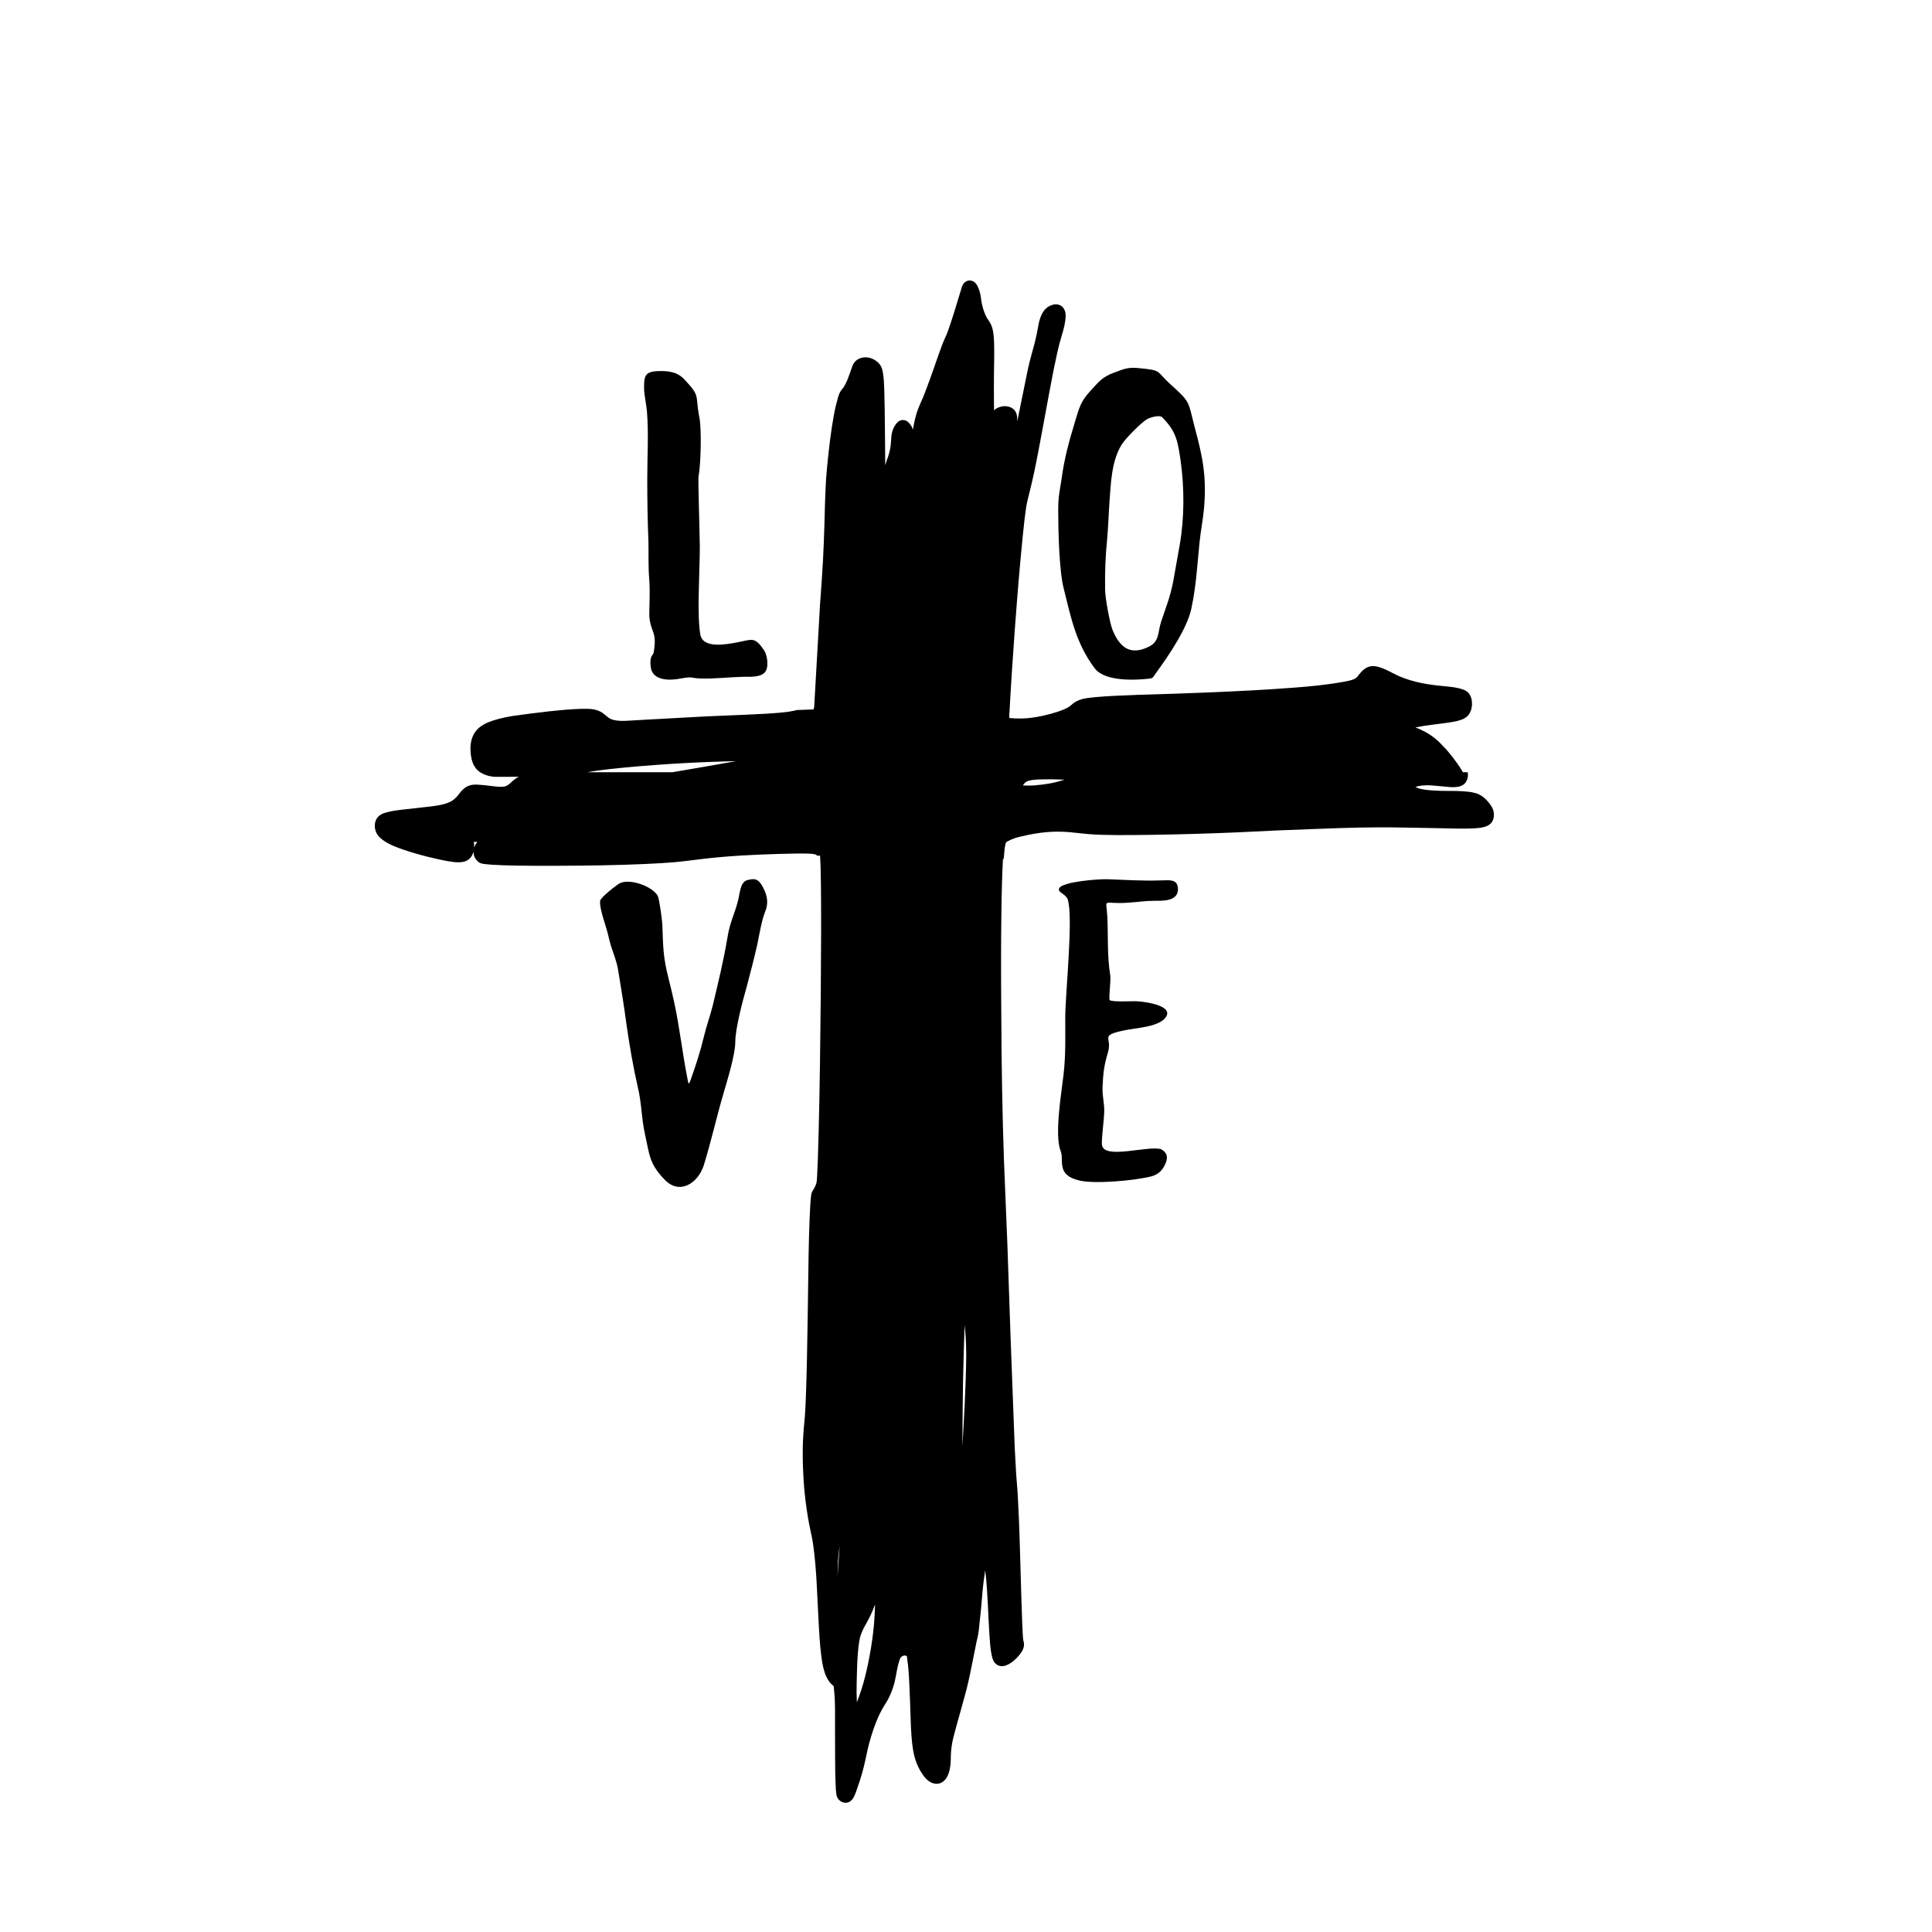 <?xml version="1.0" encoding="utf-8"?>
<!DOCTYPE svg PUBLIC "-//W3C//DTD SVG 1.1//EN" "http://www.w3.org/Graphics/SVG/1.1/DTD/svg11.dtd">
<!-- exported from Silhouette Studio Business Edition V4.1.206ssbe -->
<svg version="1.1" xmlns="http://www.w3.org/2000/svg" xmlns:xlink="http://www.w3.org/1999/xlink" width="304.8mm" height="304.8mm" viewBox="0 0 304.8 304.8">
<defs/>
<path d="M 156.799 61.592 L 156.818 64.714 C 157.031 64.537 157.263 64.394 157.514 64.287 C 157.679 64.217 157.994 64.129 158.207 64.097 C 158.39 64.07 158.918 64.041 159.427 64.26 C 159.583 64.327 160.007 64.522 160.261 65.029 C 160.456 65.418 160.476 65.737 160.491 66.463 C 161.204 62.95 161.65 60.755 161.829 59.877 C 162.115 58.468 162.215 57.857 162.753 55.875 C 163.077 54.768 163.337 53.754 163.533 52.832 C 163.602 52.505 163.688 52.044 163.786 51.518 C 163.871 50.932 164.023 50.368 164.243 49.828 C 164.4 49.443 164.667 49.037 164.868 48.819 C 165.149 48.515 165.511 48.248 166.041 48.094 C 166.253 48.032 166.627 47.922 167.142 48.117 C 167.359 48.199 167.636 48.361 167.849 48.721 C 168.047 49.054 168.142 49.403 168.12 49.984 C 168.092 50.735 167.868 51.784 167.447 53.133 C 167.149 54.15 167.081 54.408 166.786 55.701 C 166.573 56.66 166.387 57.534 166.229 58.322 C 165.413 62.399 163.996 70.594 163.122 74.659 C 162.731 76.476 162.27 78.277 162.172 78.678 C 162.027 79.275 161.971 79.499 161.866 80.182 C 161.592 81.954 161.115 86.714 160.667 92.074 C 160.495 94.123 159.739 103.35 159.248 112.592 L 159.23 112.592 L 159.232 113.27 C 160.137 113.365 161.04 113.38 161.94 113.316 C 162.341 113.287 163.28 113.192 164.589 112.907 C 166.237 112.548 167.87 112.003 168.581 111.551 C 168.626 111.522 168.826 111.383 169.011 111.228 C 169.199 111.054 169.364 110.92 169.505 110.825 C 170.012 110.483 170.685 110.301 170.75 110.283 C 172.526 109.814 178.687 109.647 182.97 109.516 L 182.97 109.516 C 184.029 109.48 195.686 109.154 204.136 108.485 C 206.73 108.303 209.076 108.041 211.173 107.7 C 212.445 107.492 213.489 107.309 213.94 106.955 C 214.149 106.792 214.338 106.511 214.379 106.458 C 214.556 106.232 214.712 106.051 214.847 105.916 C 214.912 105.852 215 105.768 215.069 105.708 C 215.14 105.647 215.237 105.568 215.314 105.513 C 215.39 105.459 215.496 105.391 215.578 105.345 C 215.611 105.327 215.922 105.16 216.297 105.108 C 216.565 105.071 216.996 105.061 217.644 105.261 C 217.865 105.329 218.447 105.545 219.071 105.852 C 219.14 105.886 219.957 106.324 220.448 106.548 C 221.134 106.861 221.983 107.201 223.298 107.539 C 223.742 107.653 224.368 107.796 225.09 107.918 C 225.896 108.054 227.055 108.191 228.568 108.329 C 228.934 108.372 230.06 108.47 230.971 108.839 C 231.687 109.13 232.239 109.797 232.232 111.085 C 232.229 111.36 232.191 111.629 232.119 111.889 C 232.095 111.976 231.992 112.333 231.74 112.706 C 231.707 112.754 231.564 112.948 231.333 113.13 C 231.183 113.245 231.024 113.343 230.857 113.424 C 230.677 113.511 230.348 113.639 229.911 113.743 C 229.398 113.865 229.051 113.927 228.18 114.049 C 227.515 114.142 226.404 114.287 224.848 114.481 C 224.282 114.581 223.768 114.675 223.306 114.762 C 223.543 114.862 224.64 115.278 225.606 115.917 C 225.833 116.067 226.366 116.421 227.021 117.044 C 227.516 117.538 227.863 117.896 228.064 118.118 C 228.885 119.044 229.635 120.02 230.315 121.046 L 230.62 121.528 C 230.714 121.687 230.771 121.788 230.791 121.829 L 231.549 121.829 C 231.557 121.907 231.57 122.01 231.576 122.088 C 231.58 122.156 231.586 122.246 231.585 122.314 C 231.583 122.475 231.561 122.633 231.52 122.787 C 231.433 123.098 231.306 123.35 231.142 123.543 C 230.978 123.736 230.642 124.023 230.016 124.127 C 229.31 124.243 228.761 124.172 228.226 124.124 C 226.956 124.007 226.287 123.946 226.221 123.941 C 225.593 123.875 224.969 123.871 224.347 123.931 C 223.869 123.977 223.816 124.005 223.303 124.154 C 223.381 124.189 223.483 124.239 223.561 124.272 C 223.639 124.305 223.743 124.347 223.823 124.375 C 223.916 124.406 224.041 124.442 224.136 124.466 C 224.405 124.531 225.046 124.637 225.967 124.702 C 227.729 124.826 229.279 124.75 230.381 124.808 C 231.174 124.858 231.701 124.904 231.962 124.945 C 232.055 124.96 232.522 125.043 232.882 125.155 C 233.093 125.22 233.607 125.396 234.163 125.876 C 234.29 125.986 234.857 126.507 235.256 127.146 C 235.48 127.506 235.636 127.86 235.675 128.282 C 235.693 128.47 235.726 129.02 235.466 129.523 C 235.325 129.795 235.111 130.09 234.55 130.333 C 234.318 130.433 233.973 130.531 233.573 130.592 C 232.885 130.697 231.603 130.721 231.255 130.726 C 230.164 130.739 226.892 130.659 225.802 130.635 C 222.656 130.571 220.559 130.535 219.51 130.528 C 216.366 130.508 213.22 130.553 206.936 130.802 L 201.099 131.032 L 201.099 131.032 C 200.127 131.083 191.37 131.572 181.631 131.707 C 177.721 131.761 174.292 131.792 171.856 131.601 C 169.878 131.445 168.467 131.145 166.2 131.216 C 165.594 131.235 164.53 131.307 163.184 131.532 C 162.738 131.606 161.74 131.802 160.972 131.989 C 160.242 132.158 159.612 132.386 159.083 132.673 C 158.966 132.736 158.894 132.776 158.865 132.791 C 158.808 132.822 158.776 132.838 158.737 132.889 C 158.721 132.91 158.703 132.94 158.692 132.964 C 158.645 133.064 158.616 133.196 158.58 133.393 C 158.555 133.529 158.521 133.712 158.501 133.85 C 158.466 134.098 158.41 134.764 158.35 135.513 L 158.237 135.511 C 158.011 139.097 157.862 147.486 157.963 159.461 C 157.998 168.176 158.142 176.095 158.395 183.219 C 158.466 185.198 158.906 195.751 158.932 196.411 C 159.252 205.704 159.42 210.595 159.436 211.084 L 159.436 211.083 C 159.737 219.177 159.955 224.959 160.089 228.428 L 160.089 228.426 L 160.089 228.428 L 160.089 228.428 C 160.154 229.619 160.228 231.207 160.305 232.397 C 160.369 233.376 160.49 234.678 160.554 235.656 C 160.581 236.06 160.7 238.485 160.751 239.698 C 160.871 242.618 161.094 250.799 161.111 251.383 C 161.199 254.341 161.323 258.042 161.436 258.773 C 161.537 259.089 161.573 259.376 161.544 259.635 C 161.454 260.421 160.783 261.174 160.387 261.577 C 159.88 262.104 159.36 262.477 158.828 262.697 C 158.465 262.847 158.008 262.947 157.521 262.755 C 157.428 262.719 157.2 262.617 156.977 262.37 C 156.828 262.204 156.697 262.006 156.566 261.581 C 156.405 261.058 156.28 260.184 156.209 259.422 C 156.121 258.485 156.038 257.075 155.922 254.724 C 155.912 254.51 155.824 252.363 155.69 250.435 C 155.596 249.087 155.555 248.819 155.422 247.746 C 154.978 250.784 155.021 251.1 154.771 253.853 C 154.577 255.79 154.457 256.928 154.41 257.268 C 154.287 258.169 154.19 258.429 154.057 259.051 L 153.789 260.374 C 153.227 263.152 152.941 264.702 152.48 266.534 C 152.132 267.916 151.04 271.68 150.591 273.403 C 150.562 273.515 150.242 274.633 150.111 275.666 C 149.987 276.649 150 277.544 149.997 277.643 C 149.985 278 149.964 278.297 149.935 278.533 C 149.898 278.821 149.819 279.41 149.589 279.942 C 149.513 280.117 149.192 281.035 148.288 281.335 C 148.205 281.363 147.846 281.468 147.419 281.387 C 146.922 281.292 146.524 281.029 146.16 280.678 C 145.976 280.491 145.807 280.293 145.653 280.083 C 145.481 279.836 145.344 279.626 145.243 279.453 C 144.509 278.195 144.275 277.167 144.179 276.74 C 143.987 275.884 143.808 274.569 143.708 272.377 C 143.688 271.929 143.512 265.665 143.324 263.435 C 143.287 263.002 143.213 262.354 143.073 261.276 C 142.913 261.209 142.743 261.137 142.498 261.223 C 142.079 261.371 141.991 261.666 141.881 261.994 C 141.746 262.397 141.633 262.809 141.477 263.643 C 141.445 263.814 141.27 264.84 141.145 265.346 C 141.077 265.623 140.796 266.749 140.139 268.016 C 139.74 268.785 139.274 269.356 138.721 270.532 C 138.493 271.02 137.973 272.173 137.45 273.89 C 136.452 277.167 136.667 278.127 135.231 282.161 C 134.957 283.011 134.702 283.582 134.466 283.874 C 134.4 283.954 134.087 284.331 133.574 284.404 C 133.366 284.434 132.987 284.433 132.56 284.126 C 132.529 284.104 132.237 283.882 132.076 283.535 C 131.953 283.268 131.916 282.963 131.874 282.376 C 131.865 282.24 131.796 281.015 131.77 279.653 C 131.764 279.322 131.734 275.351 131.738 273.034 C 131.746 271.116 131.745 269.917 131.736 269.438 C 131.706 267.716 131.649 267.198 131.517 266 C 131.449 265.94 131.123 265.684 130.87 265.364 C 130.707 265.158 130.517 264.839 130.342 264.459 C 129.955 263.614 129.739 262.527 129.596 261.453 C 129.334 259.496 129.232 257.52 129.099 254.89 C 129.006 253.036 128.957 252.06 128.952 251.963 C 128.887 250.668 128.813 248.854 128.633 246.788 C 128.615 246.577 128.421 244.246 128.099 242.58 C 128.077 242.468 127.783 241.124 127.633 240.336 C 127.578 240.048 127.509 239.662 127.46 239.373 C 127.428 239.181 127.138 237.453 126.946 235.517 C 126.883 234.881 126.628 232.325 126.644 229.126 C 126.649 228.086 126.661 227.043 126.84 224.971 C 126.876 224.547 126.941 223.982 126.974 223.557 C 127.008 223.116 127.04 222.527 127.063 222.085 C 127.093 221.509 127.124 220.739 127.146 220.162 C 127.395 213.5 127.484 202.386 127.568 197.942 C 127.638 194.219 127.773 190.025 127.965 188.642 C 127.974 188.572 127.991 188.278 128.147 187.964 C 128.228 187.799 128.306 187.71 128.389 187.572 C 128.436 187.494 128.677 187.051 128.774 186.748 C 128.875 186.431 128.901 185.689 128.916 185.423 C 129.068 182.775 129.251 175.701 129.364 167.743 C 129.573 153.012 129.626 138.269 129.379 135.004 L 128.93 134.996 C 128.74 134.835 128.686 134.801 128.491 134.761 C 128.215 134.704 127.93 134.685 127.366 134.665 C 125.791 134.61 120.534 134.754 116.864 134.977 C 111.631 135.295 109.041 135.789 106.43 136.022 C 104.1 136.229 100.007 136.42 94.745 136.523 C 93.034 136.556 81.899 136.715 77.63 136.424 C 76.733 136.357 76.178 136.291 75.963 136.228 C 75.936 136.22 75.661 136.134 75.469 135.974 C 75.437 135.947 75.129 135.7 74.93 135.331 C 74.723 134.945 74.728 134.677 74.694 134.387 C 74.538 134.894 74.35 135.304 73.849 135.645 C 73.669 135.768 73.47 135.895 73.041 135.976 C 72.766 136.029 72.34 136.071 71.645 136.006 C 70.724 135.919 68.293 135.437 65.627 134.669 C 64.71 134.406 62.404 133.708 61.156 133.009 C 60.779 132.798 60.346 132.524 59.98 132.176 C 59.952 132.149 59.655 131.872 59.473 131.563 C 59.292 131.255 59.179 130.847 59.15 130.594 C 59.08 129.966 59.22 129.438 59.496 129.053 C 59.813 128.61 60.272 128.346 61.061 128.135 C 61.902 127.91 63.144 127.77 63.514 127.726 C 63.768 127.696 67.584 127.29 68.597 127.143 C 68.822 127.11 69.501 127.01 70.086 126.845 C 70.199 126.813 70.72 126.673 71.182 126.413 C 71.857 126.034 72.23 125.492 72.326 125.371 C 72.397 125.281 72.739 124.82 73.076 124.514 C 73.538 124.096 73.936 123.922 74.472 123.823 C 74.626 123.795 74.941 123.772 75.254 123.782 C 75.741 123.797 76.709 123.895 78.159 124.075 C 78.226 124.082 78.967 124.178 79.495 124.098 C 79.642 124.076 79.876 124.027 80.181 123.816 C 80.608 123.519 80.772 123.246 81.318 122.861 C 81.486 122.74 81.663 122.636 81.849 122.548 C 81.679 122.548 78.629 122.554 78.46 122.553 C 78.182 122.567 77.906 122.554 77.633 122.514 C 77.47 122.49 77.083 122.405 76.988 122.379 C 76.632 122.284 76.294 122.148 75.977 121.972 C 75.146 121.512 74.798 120.841 74.683 120.581 C 74.509 120.189 74.284 119.555 74.237 118.485 C 74.2 118.016 74.224 117.554 74.307 117.098 C 74.319 117.034 74.422 116.436 74.733 115.859 C 75.157 115.07 75.748 114.627 76.329 114.291 C 77.104 113.844 78.326 113.462 79.727 113.169 C 80.485 113.011 81.25 112.888 82.021 112.801 C 82.516 112.732 83.177 112.643 83.672 112.579 C 85.745 112.313 87.476 112.121 88.864 112.001 C 89.048 111.985 91.271 111.792 92.568 111.823 C 92.864 111.831 93.395 111.83 94.038 112.003 C 94.148 112.033 94.601 112.157 95.07 112.476 C 95.201 112.566 95.512 112.814 96.001 113.22 C 96.164 113.34 96.438 113.505 96.931 113.611 C 96.983 113.623 97.455 113.708 97.984 113.727 C 98.502 113.746 99.095 113.697 99.466 113.678 C 99.609 113.67 101.182 113.582 102.326 113.515 C 107.188 113.241 110.228 113.076 111.444 113.019 C 116.561 112.813 119.758 112.67 121.035 112.589 C 122.482 112.5 123.592 112.401 124.364 112.292 C 124.858 112.213 125.165 112.16 125.287 112.131 C 125.347 112.116 125.424 112.09 125.483 112.074 C 125.644 112.03 125.687 112.018 125.895 112.009 C 126.16 112.002 126.307 111.998 126.337 111.996 C 126.72 111.982 126.946 111.974 127.014 111.971 C 127.736 111.944 128.187 111.927 128.368 111.92 L 128.378 111.687 L 128.44 111.689 L 129.219 98.035 C 129.24 97.649 129.269 97.135 129.291 96.749 C 129.312 96.363 129.338 95.848 129.363 95.462 C 129.387 95.101 129.428 94.62 129.454 94.259 C 129.616 92.061 129.746 90.063 129.845 88.263 C 130.033 84.832 130.12 80.537 130.147 79.678 C 130.153 79.505 130.226 77.25 130.287 76.21 C 130.343 75.253 130.516 73.021 130.901 69.849 C 130.972 69.263 131.377 66.03 131.86 64.02 C 132.065 63.243 132.18 62.812 132.205 62.726 C 132.28 62.455 132.364 62.215 132.458 62.006 C 132.61 61.667 132.822 61.445 132.867 61.386 C 132.911 61.328 133.103 61.105 133.276 60.787 C 133.646 60.108 133.77 59.736 134.03 59.008 L 134.403 57.964 C 134.488 57.727 134.596 57.315 135.06 56.89 C 135.181 56.78 135.51 56.535 136.042 56.425 C 136.25 56.382 136.636 56.333 137.102 56.433 C 137.737 56.569 138.24 56.917 138.535 57.195 C 138.626 57.281 138.86 57.531 139.024 57.868 C 139.265 58.365 139.357 59.048 139.434 60.039 C 139.568 61.759 139.604 67.366 139.618 68.659 L 139.618 68.658 L 139.659 73.395 C 139.74 73.139 139.842 72.795 139.929 72.541 C 139.972 72.415 140.04 72.251 140.083 72.124 C 140.121 72.011 140.167 71.858 140.201 71.743 C 140.276 71.48 140.334 71.259 140.374 71.081 C 140.503 70.506 140.553 69.999 140.59 69.41 C 140.596 69.309 140.609 68.799 140.692 68.403 C 140.74 68.176 140.848 67.61 141.296 66.981 C 141.328 66.937 141.624 66.452 142.147 66.304 C 142.365 66.243 142.621 66.24 142.901 66.353 C 143.273 66.504 143.465 66.784 143.647 67.023 C 143.735 67.133 143.799 67.229 143.841 67.312 C 143.852 67.335 143.958 67.615 144.015 67.781 C 144.04 67.639 144.309 66.077 144.672 64.989 C 144.756 64.736 144.921 64.299 145.158 63.748 C 145.284 63.455 145.464 63.069 145.588 62.774 C 145.698 62.512 145.836 62.158 145.94 61.893 C 146.932 59.348 147.898 56.376 148.583 54.549 C 148.664 54.332 148.851 53.822 149.179 53.12 C 149.225 53.021 149.296 52.893 149.338 52.793 C 149.455 52.517 149.579 52.137 149.678 51.854 C 150.224 50.297 150.811 48.405 151.663 45.56 C 151.71 45.404 151.804 44.937 152.151 44.596 C 152.292 44.457 152.475 44.345 152.731 44.278 C 152.838 44.25 153.128 44.205 153.465 44.354 C 153.572 44.401 153.835 44.538 154.056 44.857 C 154.282 45.182 154.513 45.79 154.642 46.329 C 154.796 46.977 154.744 47.279 154.965 48.203 C 154.998 48.341 155.133 48.899 155.41 49.554 C 155.432 49.607 155.551 49.899 155.65 50.072 C 155.875 50.465 156.277 50.882 156.519 51.66 C 156.686 52.197 156.78 52.878 156.826 53.89 C 156.83 53.997 156.858 54.967 156.852 56.045 C 156.847 56.907 156.821 58.055 156.813 58.917 C 156.805 59.72 156.803 60.79 156.799 61.592 Z M 201.1 131.032 L 201.099 131.032 C 201.1 131.032 201.1 131.032 201.1 131.032 Z M 167.952 123.006 C 167.041 122.972 166.127 122.921 164.303 122.961 C 163.751 122.962 163.253 122.998 162.809 123.067 C 162.73 123.079 162.252 123.157 162.04 123.265 C 161.706 123.433 161.57 123.654 161.356 123.901 C 161.537 123.91 162.266 123.971 163.171 123.909 C 163.739 123.859 164.175 123.814 164.479 123.774 C 166.242 123.541 166.758 123.359 167.952 123.006 Z M 75.311 132.838 L 74.76 132.811 C 74.772 132.939 74.795 133.109 74.802 133.238 C 74.808 133.377 74.801 133.563 74.801 133.702 C 74.812 133.676 74.965 133.316 75.039 133.198 C 75.11 133.083 75.229 132.946 75.311 132.838 Z M 106.077 121.831 C 109.433 121.265 112.786 120.681 116.136 120.08 C 113.825 120.139 108.425 120.251 100.746 120.892 C 96.945 121.217 94.242 121.53 92.638 121.832 C 99.357 121.832 103.837 121.832 106.077 121.831 Z M 152.434 214.048 C 152.43 212.854 152.405 211.86 152.361 211.066 C 152.317 210.278 152.221 209.493 152.177 209.1 C 151.901 217.678 151.903 218.633 151.828 228.168 C 152.04 224.641 152.381 218.994 152.434 214.048 Z M 138.053 253.131 C 137.399 254.796 137.379 254.794 136.531 256.368 C 136.48 256.462 135.921 257.396 135.684 258.326 C 135.494 259.072 135.342 260.42 135.254 262.15 C 135.247 262.28 135.192 263.58 135.169 264.751 C 135.156 265.452 135.129 266.388 135.137 267.09 C 135.141 267.531 135.172 268.119 135.187 268.56 C 135.865 266.741 136.065 266.12 136.495 264.449 C 136.532 264.304 136.857 263.003 137.135 261.541 C 137.925 257.386 137.994 254.822 138.053 253.131 Z M 132.464 243.831 C 132.341 244.7 132.255 245.493 132.208 246.209 C 132.183 246.595 132.155 247.498 132.123 248.787 L 132.464 243.831 Z" fill="#000000" fill-opacity="1" stroke="none" stroke-opacity="1" stroke-width="0.1" stroke-linecap="round" stroke-linejoin="round"/>
<path d="M 110.385 85.293 C 110.385 84.035 110.112 75.601 110.203 75.182 C 110.568 73.318 110.705 67.727 110.34 65.863 C 109.609 62.182 110.614 62.648 107.871 59.759 C 106.728 58.594 105.265 58.501 103.759 58.548 C 101.659 58.641 101.613 59.433 101.613 61.25 C 101.613 62.275 101.979 63.813 102.07 64.978 C 102.344 68.426 102.116 72.013 102.115 75.508 C 102.115 78.863 102.161 82.031 102.298 85.386 C 102.344 87.53 102.252 89.393 102.435 91.49 C 102.572 93.587 102.435 95.171 102.435 97.221 C 102.663 99.877 103.713 99.597 103.119 102.951 C 103.028 103.464 102.435 103.371 102.663 105.233 C 102.937 107.468 105.721 107.374 107.364 107.048 C 109.463 106.675 108.778 107.002 110.751 107.048 C 112.851 107.095 115.226 106.815 117.417 106.769 C 118.422 106.769 119.975 106.862 120.659 106.071 C 121.344 105.326 121.07 103.417 120.568 102.626 C 119.016 100.343 118.696 100.902 116.185 101.368 C 114.586 101.648 110.842 102.393 110.477 100.064 C 109.974 97.082 110.34 91.117 110.385 87.856 C 110.385 87.017 110.431 86.132 110.385 85.293 L 110.385 85.293 Z" fill="#000000" fill-opacity="1" stroke="none" stroke-opacity="1" stroke-width="0.1" stroke-linecap="round" stroke-linejoin="round"/>
<path d="M 188.456 67.315 C 187.406 63.262 187.863 63.495 184.575 60.559 C 182.383 58.555 183.342 58.416 179.78 58.089 C 178.091 57.903 177.452 58.136 175.762 58.788 C 173.935 59.441 173.342 60.233 172.063 61.631 C 170.465 63.355 170.282 64.286 169.597 66.523 C 168.638 69.692 167.953 72.161 167.497 75.423 C 167.177 77.566 166.949 78.219 166.949 80.548 C 166.949 83.623 167.086 90.006 167.816 92.848 C 168.958 97.461 169.78 101.561 172.702 105.428 C 174.255 107.525 179.004 107.338 181.378 107.059 C 181.972 107.012 182.018 106.64 182.474 106.034 C 184.346 103.471 187.269 99.185 187.954 96.016 C 188.73 92.336 188.867 89.307 189.232 85.673 C 189.415 83.809 189.78 82.085 189.963 80.082 C 190.374 75.096 189.735 72.068 188.456 67.315 Z M 186.127 85.906 C 185.808 87.723 185.442 89.727 185.123 91.544 C 184.62 94.2 184.027 95.551 183.205 98.02 C 182.611 99.79 182.976 101.235 181.15 102.073 C 178.319 103.425 176.675 102.167 175.533 99.418 C 175.077 98.299 174.346 94.246 174.346 93.035 C 174.301 90.286 174.392 87.816 174.666 85.068 C 174.849 83.018 174.894 81.201 175.031 79.244 C 175.26 76.169 175.351 72.767 176.949 70.158 C 177.543 69.18 179.963 66.757 180.922 66.152 C 181.379 65.872 182.931 65.406 183.342 65.825 C 185.58 68.062 185.808 69.599 186.264 72.721 C 186.858 76.961 186.858 81.713 186.127 85.906 Z" fill="#000000" fill-opacity="1" stroke="none" stroke-opacity="1" stroke-width="0.1" stroke-linecap="round" stroke-linejoin="round"/>
<path d="M 105.499 154.467 C 104.586 150.926 104.632 149.435 104.494 145.894 C 104.449 145.101 104.038 141.886 103.764 141.327 C 102.896 139.79 99.289 138.531 97.736 139.37 C 97.188 139.696 94.768 141.56 94.677 142.119 C 94.54 143.471 95.727 146.313 96.047 147.944 C 96.503 149.994 97.279 151.345 97.554 153.256 C 98.01 156.051 98.467 158.8 98.832 161.596 C 99.334 165.044 99.837 168.026 100.613 171.474 C 101.252 174.083 101.161 176.274 101.754 178.929 C 102.485 182.191 102.394 183.542 104.814 186.059 C 107.143 188.575 110.065 186.758 111.024 183.869 C 112.166 180.188 113.033 176.274 114.129 172.546 C 114.723 170.496 116.001 166.396 116.001 164.392 C 116.001 162.295 117.143 158.008 117.737 155.912 C 118.376 153.489 118.924 151.438 119.472 149.016 C 119.792 147.431 120.157 145.241 120.705 143.844 C 121.344 142.352 120.979 140.955 120.157 139.603 C 119.518 138.578 118.924 138.578 117.874 138.858 C 116.732 139.184 116.732 141.048 116.412 142.166 C 115.865 144.309 115.134 145.521 114.769 147.897 C 114.129 151.671 113.307 155.026 112.44 158.661 C 112.029 160.292 111.481 161.782 111.07 163.46 C 110.43 166.116 109.791 168.026 108.878 170.589 C 108.604 171.334 108.558 170.682 108.421 169.983 C 107.645 166.069 107.234 162.155 106.367 158.148 C 106.093 156.937 105.819 155.679 105.499 154.467 L 105.499 154.467 Z" fill="#000000" fill-opacity="1" stroke="none" stroke-opacity="1" stroke-width="0.1" stroke-linecap="round" stroke-linejoin="round"/>
<path d="M 178.217 142.394 C 179.678 142.3 180.591 142.114 182.142 142.114 C 183.512 142.114 185.932 142.207 185.841 140.157 C 185.75 138.573 184.334 138.899 183.056 138.899 C 180.088 138.992 177.624 138.806 174.703 138.713 C 173.263 138.666 167.712 139.085 167.118 140.11 C 166.753 140.809 168.077 140.949 168.442 141.881 C 169.356 144.583 168.102 156.417 168.057 160.377 C 168.057 163.498 168.149 166.434 167.786 169.555 C 167.466 172.397 166.325 179.059 167.329 181.575 C 167.923 183.066 166.553 185.349 170.251 186.234 C 172.761 186.84 179.154 186.234 181.665 185.582 C 182.807 185.256 183.446 184.604 183.903 183.485 C 184.314 182.507 184.085 181.808 183.172 181.296 C 181.072 180.69 174.177 182.973 173.857 180.643 C 173.72 179.898 174.211 176.543 174.211 175.239 C 174.212 173.888 173.898 173.003 173.943 171.512 C 174.035 169.322 174.172 168.111 174.811 165.968 C 175.496 163.592 173.401 163.405 177.308 162.567 C 179.174 162.147 183.192 162.054 184.06 160.237 C 184.882 158.467 179.859 157.908 178.9 157.954 C 178.398 157.954 175.338 158.094 175.065 157.768 C 174.882 157.442 175.293 154.739 175.156 153.854 C 174.655 150.826 174.837 147.705 174.703 144.676 C 174.52 141.369 173.744 142.766 178.217 142.394 Z" fill="#000000" fill-opacity="1" stroke="none" stroke-opacity="1" stroke-width="0.1" stroke-linecap="round" stroke-linejoin="round"/>
</svg>